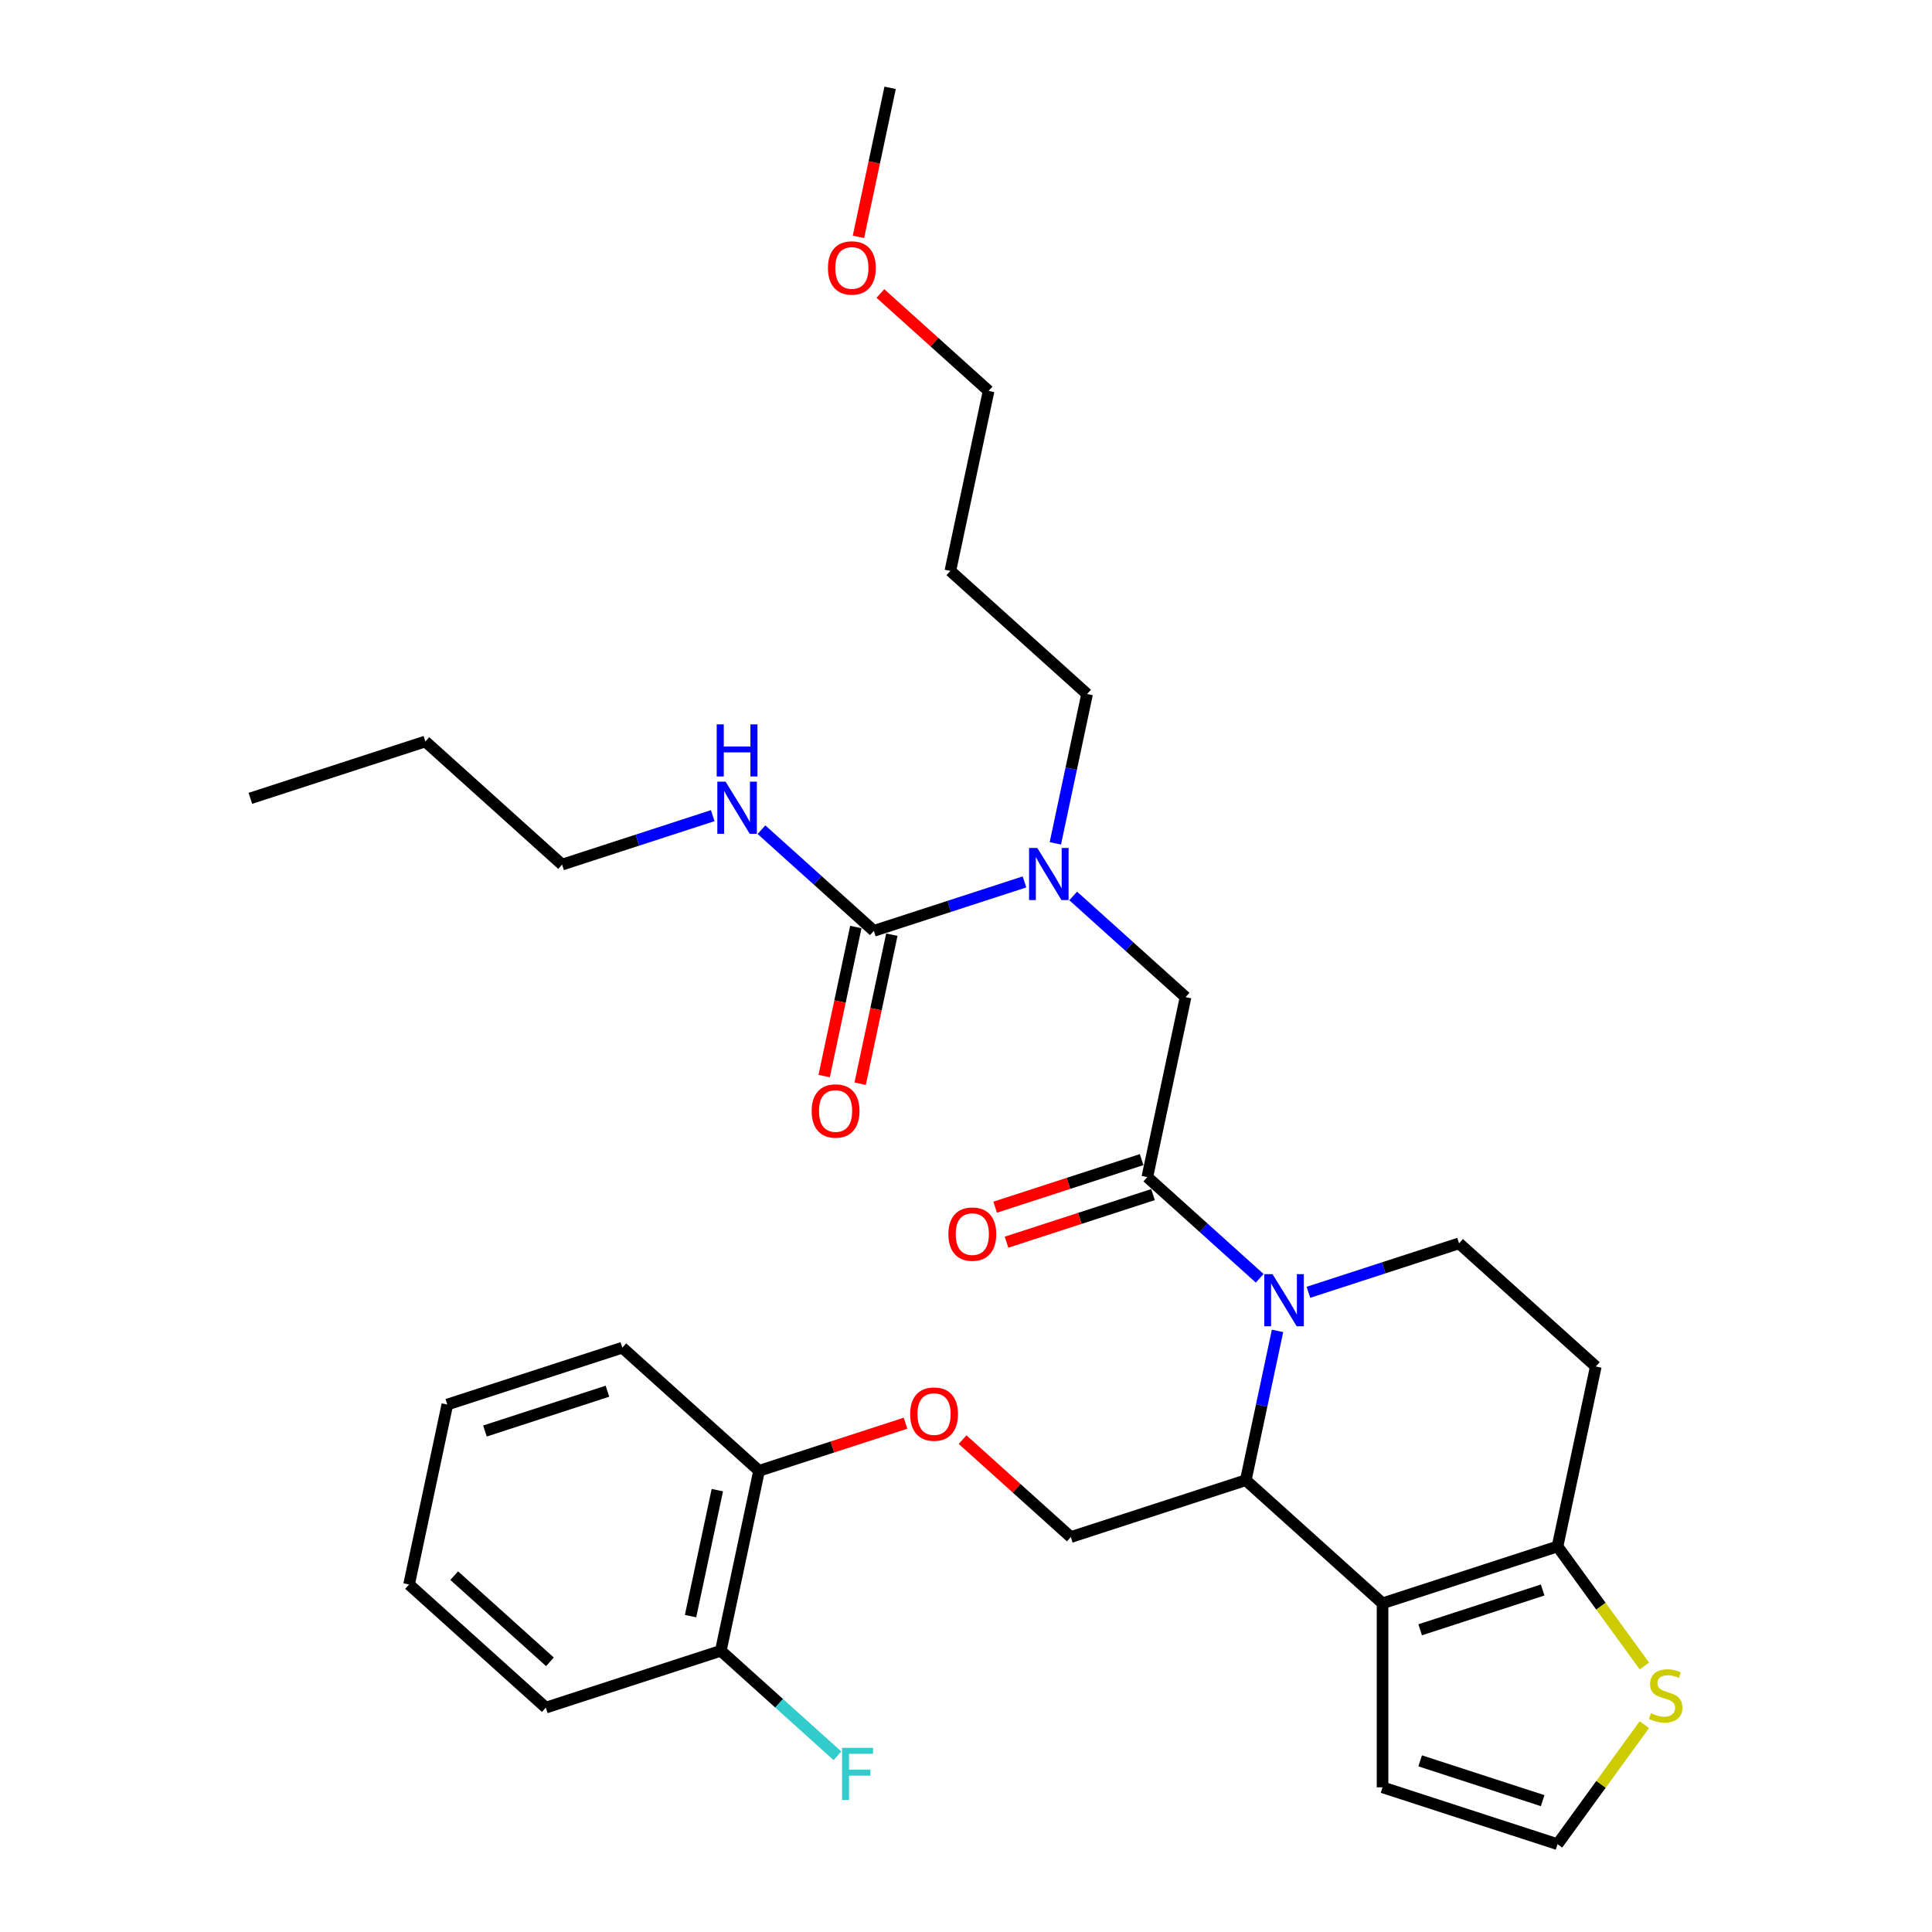 <?xml version='1.0' encoding='iso-8859-1'?>
<svg version='1.1' baseProfile='full'
              xmlns='http://www.w3.org/2000/svg'
                      xmlns:rdkit='http://www.rdkit.org/xml'
                      xmlns:xlink='http://www.w3.org/1999/xlink'
                  xml:space='preserve'
width='1000px' height='1000px' viewBox='0 0 1000 1000'>
<!-- END OF HEADER -->
<rect style='opacity:1.0;fill:#FFFFFF;stroke:none' width='1000' height='1000' x='0' y='0'> </rect>
<path class='bond-0' d='M 290.943,447.514 L 220.167,383.787' style='fill:none;fill-rule:evenodd;stroke:#000000;stroke-width:6px;stroke-linecap:butt;stroke-linejoin:miter;stroke-opacity:1' />
<path class='bond-1' d='M 290.943,447.514 L 329.927,434.848' style='fill:none;fill-rule:evenodd;stroke:#000000;stroke-width:6px;stroke-linecap:butt;stroke-linejoin:miter;stroke-opacity:1' />
<path class='bond-1' d='M 329.927,434.848 L 368.91,422.181' style='fill:none;fill-rule:evenodd;stroke:#0000FF;stroke-width:6px;stroke-linecap:butt;stroke-linejoin:miter;stroke-opacity:1' />
<path class='bond-2' d='M 555.483,463.734 L 584.566,489.921' style='fill:none;fill-rule:evenodd;stroke:#0000FF;stroke-width:6px;stroke-linecap:butt;stroke-linejoin:miter;stroke-opacity:1' />
<path class='bond-2' d='M 584.566,489.921 L 613.649,516.108' style='fill:none;fill-rule:evenodd;stroke:#000000;stroke-width:6px;stroke-linecap:butt;stroke-linejoin:miter;stroke-opacity:1' />
<path class='bond-3' d='M 530.264,456.478 L 491.28,469.144' style='fill:none;fill-rule:evenodd;stroke:#0000FF;stroke-width:6px;stroke-linecap:butt;stroke-linejoin:miter;stroke-opacity:1' />
<path class='bond-3' d='M 491.28,469.144 L 452.296,481.811' style='fill:none;fill-rule:evenodd;stroke:#000000;stroke-width:6px;stroke-linecap:butt;stroke-linejoin:miter;stroke-opacity:1' />
<path class='bond-4' d='M 546.246,436.514 L 554.46,397.869' style='fill:none;fill-rule:evenodd;stroke:#0000FF;stroke-width:6px;stroke-linecap:butt;stroke-linejoin:miter;stroke-opacity:1' />
<path class='bond-4' d='M 554.46,397.869 L 562.674,359.223' style='fill:none;fill-rule:evenodd;stroke:#000000;stroke-width:6px;stroke-linecap:butt;stroke-linejoin:miter;stroke-opacity:1' />
<path class='bond-5' d='M 442.98,479.831 L 434.782,518.4' style='fill:none;fill-rule:evenodd;stroke:#000000;stroke-width:6px;stroke-linecap:butt;stroke-linejoin:miter;stroke-opacity:1' />
<path class='bond-5' d='M 434.782,518.4 L 426.584,556.969' style='fill:none;fill-rule:evenodd;stroke:#FF0000;stroke-width:6px;stroke-linecap:butt;stroke-linejoin:miter;stroke-opacity:1' />
<path class='bond-5' d='M 461.612,483.791 L 453.414,522.36' style='fill:none;fill-rule:evenodd;stroke:#000000;stroke-width:6px;stroke-linecap:butt;stroke-linejoin:miter;stroke-opacity:1' />
<path class='bond-5' d='M 453.414,522.36 L 445.216,560.929' style='fill:none;fill-rule:evenodd;stroke:#FF0000;stroke-width:6px;stroke-linecap:butt;stroke-linejoin:miter;stroke-opacity:1' />
<path class='bond-6' d='M 452.296,481.811 L 423.213,455.624' style='fill:none;fill-rule:evenodd;stroke:#000000;stroke-width:6px;stroke-linecap:butt;stroke-linejoin:miter;stroke-opacity:1' />
<path class='bond-6' d='M 423.213,455.624 L 394.13,429.438' style='fill:none;fill-rule:evenodd;stroke:#0000FF;stroke-width:6px;stroke-linecap:butt;stroke-linejoin:miter;stroke-opacity:1' />
<path class='bond-7' d='M 220.167,383.787 L 129.589,413.218' style='fill:none;fill-rule:evenodd;stroke:#000000;stroke-width:6px;stroke-linecap:butt;stroke-linejoin:miter;stroke-opacity:1' />
<path class='bond-8' d='M 491.898,295.496 L 562.674,359.223' style='fill:none;fill-rule:evenodd;stroke:#000000;stroke-width:6px;stroke-linecap:butt;stroke-linejoin:miter;stroke-opacity:1' />
<path class='bond-9' d='M 491.898,295.496 L 511.7,202.339' style='fill:none;fill-rule:evenodd;stroke:#000000;stroke-width:6px;stroke-linecap:butt;stroke-linejoin:miter;stroke-opacity:1' />
<path class='bond-10' d='M 455.686,151.904 L 483.693,177.121' style='fill:none;fill-rule:evenodd;stroke:#FF0000;stroke-width:6px;stroke-linecap:butt;stroke-linejoin:miter;stroke-opacity:1' />
<path class='bond-10' d='M 483.693,177.121 L 511.7,202.339' style='fill:none;fill-rule:evenodd;stroke:#000000;stroke-width:6px;stroke-linecap:butt;stroke-linejoin:miter;stroke-opacity:1' />
<path class='bond-11' d='M 444.329,122.593 L 452.527,84.024' style='fill:none;fill-rule:evenodd;stroke:#FF0000;stroke-width:6px;stroke-linecap:butt;stroke-linejoin:miter;stroke-opacity:1' />
<path class='bond-11' d='M 452.527,84.024 L 460.725,45.455' style='fill:none;fill-rule:evenodd;stroke:#000000;stroke-width:6px;stroke-linecap:butt;stroke-linejoin:miter;stroke-opacity:1' />
<path class='bond-12' d='M 661.252,688.859 L 653.037,727.504' style='fill:none;fill-rule:evenodd;stroke:#0000FF;stroke-width:6px;stroke-linecap:butt;stroke-linejoin:miter;stroke-opacity:1' />
<path class='bond-12' d='M 653.037,727.504 L 644.823,766.15' style='fill:none;fill-rule:evenodd;stroke:#000000;stroke-width:6px;stroke-linecap:butt;stroke-linejoin:miter;stroke-opacity:1' />
<path class='bond-13' d='M 652.015,661.638 L 622.931,635.452' style='fill:none;fill-rule:evenodd;stroke:#0000FF;stroke-width:6px;stroke-linecap:butt;stroke-linejoin:miter;stroke-opacity:1' />
<path class='bond-13' d='M 622.931,635.452 L 593.848,609.265' style='fill:none;fill-rule:evenodd;stroke:#000000;stroke-width:6px;stroke-linecap:butt;stroke-linejoin:miter;stroke-opacity:1' />
<path class='bond-14' d='M 677.234,668.895 L 716.218,656.228' style='fill:none;fill-rule:evenodd;stroke:#0000FF;stroke-width:6px;stroke-linecap:butt;stroke-linejoin:miter;stroke-opacity:1' />
<path class='bond-14' d='M 716.218,656.228 L 755.201,643.562' style='fill:none;fill-rule:evenodd;stroke:#000000;stroke-width:6px;stroke-linecap:butt;stroke-linejoin:miter;stroke-opacity:1' />
<path class='bond-15' d='M 590.905,600.207 L 552.997,612.524' style='fill:none;fill-rule:evenodd;stroke:#000000;stroke-width:6px;stroke-linecap:butt;stroke-linejoin:miter;stroke-opacity:1' />
<path class='bond-15' d='M 552.997,612.524 L 515.09,624.841' style='fill:none;fill-rule:evenodd;stroke:#FF0000;stroke-width:6px;stroke-linecap:butt;stroke-linejoin:miter;stroke-opacity:1' />
<path class='bond-15' d='M 596.791,618.323 L 558.883,630.64' style='fill:none;fill-rule:evenodd;stroke:#000000;stroke-width:6px;stroke-linecap:butt;stroke-linejoin:miter;stroke-opacity:1' />
<path class='bond-15' d='M 558.883,630.64 L 520.976,642.957' style='fill:none;fill-rule:evenodd;stroke:#FF0000;stroke-width:6px;stroke-linecap:butt;stroke-linejoin:miter;stroke-opacity:1' />
<path class='bond-16' d='M 593.848,609.265 L 613.649,516.108' style='fill:none;fill-rule:evenodd;stroke:#000000;stroke-width:6px;stroke-linecap:butt;stroke-linejoin:miter;stroke-opacity:1' />
<path class='bond-17' d='M 644.823,766.15 L 715.599,829.877' style='fill:none;fill-rule:evenodd;stroke:#000000;stroke-width:6px;stroke-linecap:butt;stroke-linejoin:miter;stroke-opacity:1' />
<path class='bond-18' d='M 644.823,766.15 L 554.246,795.58' style='fill:none;fill-rule:evenodd;stroke:#000000;stroke-width:6px;stroke-linecap:butt;stroke-linejoin:miter;stroke-opacity:1' />
<path class='bond-19' d='M 755.201,643.562 L 825.977,707.289' style='fill:none;fill-rule:evenodd;stroke:#000000;stroke-width:6px;stroke-linecap:butt;stroke-linejoin:miter;stroke-opacity:1' />
<path class='bond-20' d='M 825.977,707.289 L 806.176,800.446' style='fill:none;fill-rule:evenodd;stroke:#000000;stroke-width:6px;stroke-linecap:butt;stroke-linejoin:miter;stroke-opacity:1' />
<path class='bond-21' d='M 715.599,829.877 L 806.176,800.446' style='fill:none;fill-rule:evenodd;stroke:#000000;stroke-width:6px;stroke-linecap:butt;stroke-linejoin:miter;stroke-opacity:1' />
<path class='bond-21' d='M 735.072,843.577 L 798.476,822.976' style='fill:none;fill-rule:evenodd;stroke:#000000;stroke-width:6px;stroke-linecap:butt;stroke-linejoin:miter;stroke-opacity:1' />
<path class='bond-22' d='M 715.599,829.877 L 715.599,925.115' style='fill:none;fill-rule:evenodd;stroke:#000000;stroke-width:6px;stroke-linecap:butt;stroke-linejoin:miter;stroke-opacity:1' />
<path class='bond-23' d='M 806.176,800.446 L 828.652,831.381' style='fill:none;fill-rule:evenodd;stroke:#000000;stroke-width:6px;stroke-linecap:butt;stroke-linejoin:miter;stroke-opacity:1' />
<path class='bond-23' d='M 828.652,831.381 L 851.127,862.316' style='fill:none;fill-rule:evenodd;stroke:#CCCC00;stroke-width:6px;stroke-linecap:butt;stroke-linejoin:miter;stroke-opacity:1' />
<path class='bond-24' d='M 851.127,892.675 L 828.652,923.61' style='fill:none;fill-rule:evenodd;stroke:#CCCC00;stroke-width:6px;stroke-linecap:butt;stroke-linejoin:miter;stroke-opacity:1' />
<path class='bond-24' d='M 828.652,923.61 L 806.176,954.545' style='fill:none;fill-rule:evenodd;stroke:#000000;stroke-width:6px;stroke-linecap:butt;stroke-linejoin:miter;stroke-opacity:1' />
<path class='bond-25' d='M 806.176,954.545 L 715.599,925.115' style='fill:none;fill-rule:evenodd;stroke:#000000;stroke-width:6px;stroke-linecap:butt;stroke-linejoin:miter;stroke-opacity:1' />
<path class='bond-25' d='M 798.476,932.015 L 735.072,911.414' style='fill:none;fill-rule:evenodd;stroke:#000000;stroke-width:6px;stroke-linecap:butt;stroke-linejoin:miter;stroke-opacity:1' />
<path class='bond-26' d='M 282.514,883.871 L 211.738,820.144' style='fill:none;fill-rule:evenodd;stroke:#000000;stroke-width:6px;stroke-linecap:butt;stroke-linejoin:miter;stroke-opacity:1' />
<path class='bond-26' d='M 284.643,860.157 L 235.1,815.548' style='fill:none;fill-rule:evenodd;stroke:#000000;stroke-width:6px;stroke-linecap:butt;stroke-linejoin:miter;stroke-opacity:1' />
<path class='bond-27' d='M 282.514,883.871 L 373.091,854.441' style='fill:none;fill-rule:evenodd;stroke:#000000;stroke-width:6px;stroke-linecap:butt;stroke-linejoin:miter;stroke-opacity:1' />
<path class='bond-28' d='M 498.232,745.145 L 526.239,770.362' style='fill:none;fill-rule:evenodd;stroke:#FF0000;stroke-width:6px;stroke-linecap:butt;stroke-linejoin:miter;stroke-opacity:1' />
<path class='bond-28' d='M 526.239,770.362 L 554.246,795.58' style='fill:none;fill-rule:evenodd;stroke:#000000;stroke-width:6px;stroke-linecap:butt;stroke-linejoin:miter;stroke-opacity:1' />
<path class='bond-29' d='M 468.708,736.649 L 430.8,748.966' style='fill:none;fill-rule:evenodd;stroke:#FF0000;stroke-width:6px;stroke-linecap:butt;stroke-linejoin:miter;stroke-opacity:1' />
<path class='bond-29' d='M 430.8,748.966 L 392.892,761.283' style='fill:none;fill-rule:evenodd;stroke:#000000;stroke-width:6px;stroke-linecap:butt;stroke-linejoin:miter;stroke-opacity:1' />
<path class='bond-30' d='M 211.738,820.144 L 231.539,726.986' style='fill:none;fill-rule:evenodd;stroke:#000000;stroke-width:6px;stroke-linecap:butt;stroke-linejoin:miter;stroke-opacity:1' />
<path class='bond-31' d='M 231.539,726.986 L 322.116,697.556' style='fill:none;fill-rule:evenodd;stroke:#000000;stroke-width:6px;stroke-linecap:butt;stroke-linejoin:miter;stroke-opacity:1' />
<path class='bond-31' d='M 251.012,740.687 L 314.416,720.086' style='fill:none;fill-rule:evenodd;stroke:#000000;stroke-width:6px;stroke-linecap:butt;stroke-linejoin:miter;stroke-opacity:1' />
<path class='bond-32' d='M 322.116,697.556 L 392.892,761.283' style='fill:none;fill-rule:evenodd;stroke:#000000;stroke-width:6px;stroke-linecap:butt;stroke-linejoin:miter;stroke-opacity:1' />
<path class='bond-33' d='M 392.892,761.283 L 373.091,854.441' style='fill:none;fill-rule:evenodd;stroke:#000000;stroke-width:6px;stroke-linecap:butt;stroke-linejoin:miter;stroke-opacity:1' />
<path class='bond-33' d='M 371.291,771.297 L 357.43,836.507' style='fill:none;fill-rule:evenodd;stroke:#000000;stroke-width:6px;stroke-linecap:butt;stroke-linejoin:miter;stroke-opacity:1' />
<path class='bond-34' d='M 373.091,854.441 L 403.279,881.622' style='fill:none;fill-rule:evenodd;stroke:#000000;stroke-width:6px;stroke-linecap:butt;stroke-linejoin:miter;stroke-opacity:1' />
<path class='bond-34' d='M 403.279,881.622 L 433.467,908.803' style='fill:none;fill-rule:evenodd;stroke:#33CCCC;stroke-width:6px;stroke-linecap:butt;stroke-linejoin:miter;stroke-opacity:1' />
<path  class='atom-1' d='M 536.911 438.895
L 545.749 453.181
Q 546.626 454.59, 548.035 457.143
Q 549.445 459.695, 549.521 459.847
L 549.521 438.895
L 553.102 438.895
L 553.102 465.867
L 549.407 465.867
L 539.921 450.247
Q 538.816 448.419, 537.635 446.324
Q 536.492 444.228, 536.149 443.581
L 536.149 465.867
L 532.645 465.867
L 532.645 438.895
L 536.911 438.895
' fill='#0000FF'/>
<path  class='atom-3' d='M 420.114 575.045
Q 420.114 568.568, 423.314 564.949
Q 426.514 561.33, 432.495 561.33
Q 438.476 561.33, 441.676 564.949
Q 444.876 568.568, 444.876 575.045
Q 444.876 581.597, 441.638 585.33
Q 438.4 589.026, 432.495 589.026
Q 426.552 589.026, 423.314 585.33
Q 420.114 581.635, 420.114 575.045
M 432.495 585.978
Q 436.609 585.978, 438.819 583.235
Q 441.066 580.454, 441.066 575.045
Q 441.066 569.749, 438.819 567.083
Q 436.609 564.378, 432.495 564.378
Q 428.38 564.378, 426.133 567.045
Q 423.923 569.711, 423.923 575.045
Q 423.923 580.492, 426.133 583.235
Q 428.38 585.978, 432.495 585.978
' fill='#FF0000'/>
<path  class='atom-4' d='M 375.558 404.598
L 384.396 418.884
Q 385.272 420.294, 386.682 422.846
Q 388.091 425.398, 388.168 425.551
L 388.168 404.598
L 391.749 404.598
L 391.749 431.57
L 388.053 431.57
L 378.568 415.951
Q 377.463 414.122, 376.282 412.027
Q 375.139 409.932, 374.796 409.284
L 374.796 431.57
L 371.291 431.57
L 371.291 404.598
L 375.558 404.598
' fill='#0000FF'/>
<path  class='atom-4' d='M 370.968 374.93
L 374.625 374.93
L 374.625 386.396
L 388.415 386.396
L 388.415 374.93
L 392.072 374.93
L 392.072 401.901
L 388.415 401.901
L 388.415 389.444
L 374.625 389.444
L 374.625 401.901
L 370.968 401.901
L 370.968 374.93
' fill='#0000FF'/>
<path  class='atom-8' d='M 428.543 138.688
Q 428.543 132.212, 431.743 128.593
Q 434.943 124.974, 440.924 124.974
Q 446.905 124.974, 450.105 128.593
Q 453.305 132.212, 453.305 138.688
Q 453.305 145.241, 450.066 148.974
Q 446.828 152.669, 440.924 152.669
Q 434.981 152.669, 431.743 148.974
Q 428.543 145.279, 428.543 138.688
M 440.924 149.621
Q 445.038 149.621, 447.247 146.879
Q 449.495 144.098, 449.495 138.688
Q 449.495 133.393, 447.247 130.726
Q 445.038 128.021, 440.924 128.021
Q 436.809 128.021, 434.562 130.688
Q 432.352 133.355, 432.352 138.688
Q 432.352 144.136, 434.562 146.879
Q 436.809 149.621, 440.924 149.621
' fill='#FF0000'/>
<path  class='atom-9' d='M 658.662 659.506
L 667.5 673.792
Q 668.377 675.202, 669.786 677.754
Q 671.196 680.306, 671.272 680.459
L 671.272 659.506
L 674.853 659.506
L 674.853 686.478
L 671.157 686.478
L 661.672 670.859
Q 660.567 669.03, 659.386 666.935
Q 658.243 664.84, 657.9 664.192
L 657.9 686.478
L 654.396 686.478
L 654.396 659.506
L 658.662 659.506
' fill='#0000FF'/>
<path  class='atom-11' d='M 490.89 638.772
Q 490.89 632.295, 494.09 628.676
Q 497.29 625.057, 503.271 625.057
Q 509.252 625.057, 512.452 628.676
Q 515.652 632.295, 515.652 638.772
Q 515.652 645.324, 512.414 649.057
Q 509.176 652.753, 503.271 652.753
Q 497.328 652.753, 494.09 649.057
Q 490.89 645.362, 490.89 638.772
M 503.271 649.705
Q 507.385 649.705, 509.595 646.962
Q 511.842 644.181, 511.842 638.772
Q 511.842 633.476, 509.595 630.81
Q 507.385 628.105, 503.271 628.105
Q 499.157 628.105, 496.909 630.772
Q 494.699 633.438, 494.699 638.772
Q 494.699 644.219, 496.909 646.962
Q 499.157 649.705, 503.271 649.705
' fill='#FF0000'/>
<path  class='atom-18' d='M 854.537 886.753
Q 854.842 886.867, 856.099 887.401
Q 857.356 887.934, 858.727 888.277
Q 860.137 888.582, 861.508 888.582
Q 864.061 888.582, 865.547 887.363
Q 867.032 886.105, 867.032 883.934
Q 867.032 882.448, 866.27 881.534
Q 865.547 880.62, 864.404 880.124
Q 863.261 879.629, 861.356 879.058
Q 858.956 878.334, 857.508 877.648
Q 856.099 876.963, 855.07 875.515
Q 854.08 874.067, 854.08 871.629
Q 854.08 868.239, 856.366 866.143
Q 858.689 864.048, 863.261 864.048
Q 866.385 864.048, 869.928 865.534
L 869.051 868.467
Q 865.813 867.134, 863.375 867.134
Q 860.747 867.134, 859.299 868.239
Q 857.851 869.305, 857.889 871.172
Q 857.889 872.62, 858.613 873.496
Q 859.375 874.372, 860.442 874.867
Q 861.547 875.362, 863.375 875.934
Q 865.813 876.696, 867.261 877.458
Q 868.708 878.22, 869.737 879.782
Q 870.804 881.305, 870.804 883.934
Q 870.804 887.667, 868.289 889.686
Q 865.813 891.667, 861.661 891.667
Q 859.261 891.667, 857.432 891.134
Q 855.642 890.639, 853.508 889.763
L 854.537 886.753
' fill='#CCCC00'/>
<path  class='atom-22' d='M 471.089 731.929
Q 471.089 725.453, 474.289 721.834
Q 477.489 718.215, 483.47 718.215
Q 489.451 718.215, 492.651 721.834
Q 495.851 725.453, 495.851 731.929
Q 495.851 738.481, 492.613 742.215
Q 489.374 745.91, 483.47 745.91
Q 477.527 745.91, 474.289 742.215
Q 471.089 738.52, 471.089 731.929
M 483.47 742.862
Q 487.584 742.862, 489.793 740.12
Q 492.041 737.339, 492.041 731.929
Q 492.041 726.634, 489.793 723.967
Q 487.584 721.262, 483.47 721.262
Q 479.355 721.262, 477.108 723.929
Q 474.898 726.596, 474.898 731.929
Q 474.898 737.377, 477.108 740.12
Q 479.355 742.862, 483.47 742.862
' fill='#FF0000'/>
<path  class='atom-29' d='M 435.848 904.682
L 451.886 904.682
L 451.886 907.768
L 439.467 907.768
L 439.467 915.958
L 450.515 915.958
L 450.515 919.082
L 439.467 919.082
L 439.467 931.653
L 435.848 931.653
L 435.848 904.682
' fill='#33CCCC'/>
</svg>
